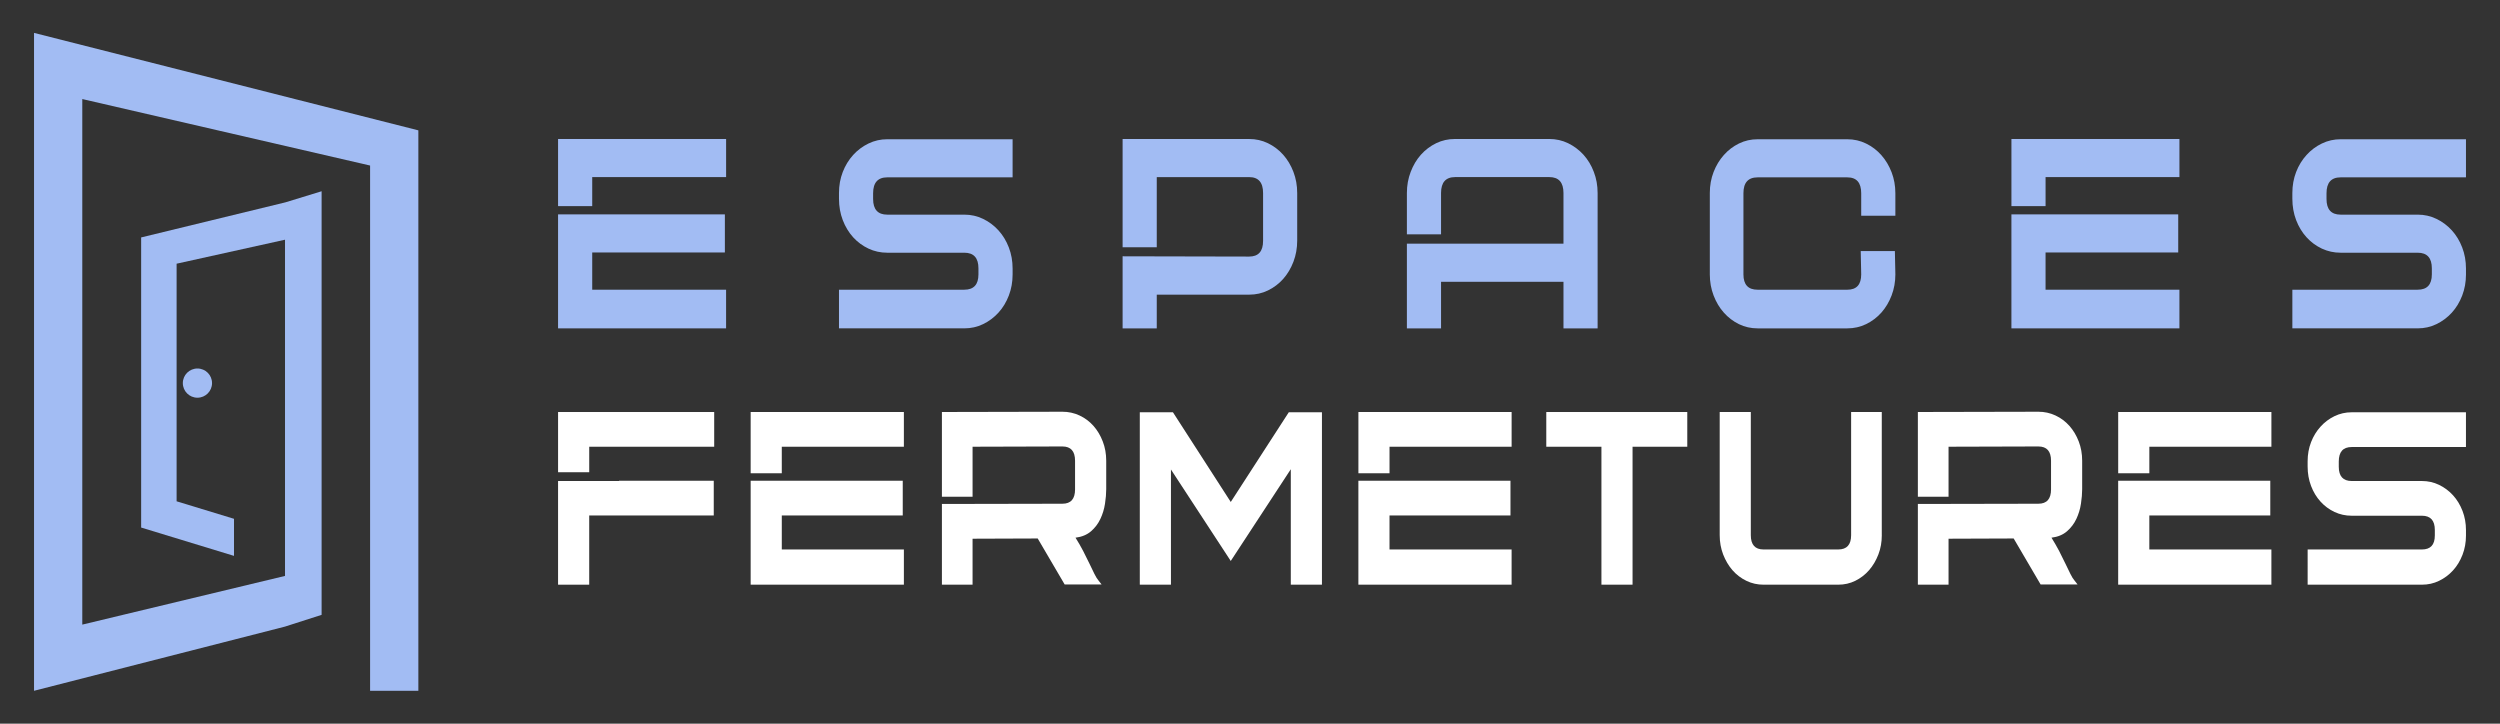 <?xml version="1.0" encoding="utf-8"?>
<!-- Generator: Adobe Illustrator 16.0.0, SVG Export Plug-In . SVG Version: 6.00 Build 0)  -->
<!DOCTYPE svg PUBLIC "-//W3C//DTD SVG 1.1//EN" "http://www.w3.org/Graphics/SVG/1.1/DTD/svg11.dtd">
<svg version="1.1" id="Calque_1" xmlns="http://www.w3.org/2000/svg" xmlns:xlink="http://www.w3.org/1999/xlink" x="0px" y="0px"
	 width="190px" height="55px" viewBox="0 0 190 55" enable-background="new 0 0 190 55" xml:space="preserve">
<rect x="0" y="0" width="190" height="55" fill="#333333" stroke="none"/>
<g>
	<g>
		<g>
			<path fill="#A2BCF3" d="M42.414,10.563h12.77v2.896H45.009v2.206h-2.596V10.563z M45.009,19.187v2.831h10.174v2.938h-12.77
				v-8.663h5.023h7.654v2.895H45.009z"/>
			<path fill="#A2BCF3" d="M76.958,20.861c0,0.568-0.096,1.102-0.287,1.601c-0.193,0.499-0.453,0.933-0.789,1.299
				c-0.332,0.366-0.721,0.657-1.166,0.873c-0.445,0.215-0.92,0.321-1.428,0.321h-9.525v-2.938h9.525
				c0.717,0,1.074-0.388,1.074-1.165v-0.458c0-0.792-0.357-1.188-1.074-1.188h-5.857c-0.506,0-0.98-0.104-1.426-0.312
				c-0.443-0.21-0.834-0.496-1.168-0.864c-0.332-0.368-0.596-0.802-0.787-1.302c-0.191-0.501-0.287-1.041-0.287-1.625v-0.438
				c0-0.569,0.096-1.101,0.287-1.594s0.455-0.923,0.787-1.29c0.334-0.369,0.725-0.661,1.168-0.875
				c0.445-0.216,0.92-0.324,1.426-0.324h9.527v2.896h-9.527c-0.715,0-1.074,0.402-1.074,1.208v0.438
				c0,0.792,0.359,1.188,1.074,1.188h5.857c0.508,0,0.982,0.107,1.428,0.322c0.445,0.214,0.834,0.505,1.166,0.872
				c0.336,0.367,0.596,0.801,0.789,1.299c0.191,0.499,0.287,1.032,0.287,1.601V20.861z"/>
			<path fill="#A2BCF3" d="M96.365,10.885c0.443,0.217,0.83,0.508,1.156,0.875c0.328,0.368,0.588,0.802,0.779,1.303
				c0.191,0.5,0.287,1.034,0.287,1.604v3.624c0,0.569-0.096,1.104-0.287,1.604c-0.191,0.501-0.451,0.935-0.777,1.303
				c-0.326,0.367-0.713,0.658-1.156,0.875c-0.445,0.216-0.92,0.321-1.424,0.321h-7.029v2.563h-2.596v-5.478l9.617,0.021
				c0.705,0,1.059-0.396,1.059-1.191v-3.638c0-0.807-0.354-1.21-1.055-1.21h-7.025v5.331h-2.596v-8.227h9.617
				C95.443,10.563,95.919,10.67,96.365,10.885z"/>
			<path fill="#A2BCF3" d="M119.177,10.885c0.443,0.217,0.834,0.508,1.168,0.875c0.332,0.368,0.596,0.802,0.785,1.303
				c0.193,0.5,0.289,1.034,0.289,1.604v10.289h-2.594v-3.541h-9.305v3.541h-2.596V18.52h2.596h1.109h8.195v-3.849
				c0-0.809-0.359-1.212-1.074-1.212h-7.156c-0.717,0-1.074,0.402-1.074,1.207v3.144h-2.596v-3.144c0-0.569,0.096-1.104,0.289-1.604
				c0.191-0.501,0.449-0.935,0.777-1.303c0.328-0.367,0.713-0.658,1.158-0.875c0.445-0.215,0.92-0.321,1.428-0.321h7.172
				C118.257,10.563,118.732,10.67,119.177,10.885z"/>
			<path fill="#A2BCF3" d="M144.048,20.853c0,0.568-0.096,1.103-0.287,1.603c-0.191,0.501-0.451,0.935-0.779,1.304
				c-0.328,0.367-0.713,0.658-1.158,0.875c-0.445,0.214-0.92,0.321-1.426,0.321h-6.82c-0.508,0-0.98-0.107-1.42-0.321
				c-0.438-0.217-0.82-0.508-1.146-0.875c-0.328-0.369-0.588-0.803-0.779-1.304c-0.191-0.5-0.287-1.034-0.287-1.603v-6.187
				c0-0.569,0.096-1.101,0.287-1.594s0.451-0.923,0.779-1.29c0.326-0.369,0.709-0.661,1.146-0.875
				c0.439-0.216,0.912-0.324,1.42-0.324h6.82c0.506,0,0.98,0.109,1.426,0.326c0.445,0.216,0.83,0.511,1.158,0.88
				c0.328,0.371,0.588,0.806,0.779,1.3c0.191,0.496,0.287,1.028,0.287,1.598v1.708h-2.596v-1.708c0-0.806-0.352-1.208-1.055-1.208
				h-6.82c-0.717,0-1.076,0.402-1.076,1.205v6.171c0,0.776,0.359,1.163,1.076,1.163h6.82c0.703,0,1.055-0.388,1.055-1.165
				l-0.037-1.771h2.596L144.048,20.853z"/>
			<path fill="#A2BCF3" d="M152.869,10.563h12.768v2.896h-10.174v2.206h-2.594V10.563z M155.462,19.187v2.831h10.174v2.938h-12.768
				v-8.663h5.021h7.656v2.895H155.462z"/>
			<path fill="#A2BCF3" d="M187.414,20.861c0,0.568-0.096,1.102-0.287,1.601s-0.453,0.933-0.787,1.299s-0.723,0.657-1.168,0.873
				c-0.443,0.215-0.92,0.321-1.428,0.321h-9.525v-2.938h9.525c0.717,0,1.076-0.388,1.076-1.165v-0.458
				c0-0.792-0.359-1.188-1.076-1.188h-5.855c-0.506,0-0.982-0.104-1.428-0.312c-0.443-0.21-0.834-0.496-1.166-0.864
				c-0.334-0.368-0.598-0.802-0.789-1.302c-0.189-0.501-0.287-1.041-0.287-1.625v-0.438c0-0.569,0.098-1.101,0.287-1.594
				c0.191-0.493,0.455-0.923,0.789-1.29c0.332-0.369,0.723-0.661,1.166-0.875c0.445-0.216,0.922-0.324,1.428-0.324h9.525v2.896
				h-9.525c-0.717,0-1.074,0.402-1.074,1.208v0.438c0,0.792,0.357,1.188,1.074,1.188h5.855c0.508,0,0.984,0.107,1.428,0.322
				c0.445,0.214,0.834,0.505,1.168,0.872s0.596,0.801,0.787,1.299c0.191,0.499,0.287,1.032,0.287,1.601V20.861z"/>
		</g>
		<g>
			<path fill="#FFFFFF" d="M42.414,31.313h11.865v2.639h-9.498v1.938h-2.367V31.313z M47.046,36.556v-0.019h7.199v2.639h-9.465v5.26
				h-2.367v-7.88H47.046z"/>
			<path fill="#FFFFFF" d="M57.05,31.313h11.645v2.639h-9.279v2.015H57.05V31.313z M59.416,39.176v2.584h9.279v2.676H57.05v-7.898
				h4.58h6.979v2.639H59.416z"/>
			<path fill="#FFFFFF" d="M83.98,38.284c-0.063,0.405-0.178,0.789-0.348,1.147c-0.168,0.362-0.404,0.675-0.709,0.941
				s-0.699,0.432-1.184,0.492c0.215,0.343,0.41,0.682,0.584,1.016c0.176,0.337,0.332,0.653,0.473,0.951s0.268,0.56,0.381,0.789
				c0.113,0.227,0.219,0.397,0.32,0.512l0.221,0.285h-2.805l-2.047-3.493l-4.951,0.018v3.493h-2.33v-6.134l9.16-0.018
				c0.641,0,0.959-0.364,0.959-1.088v-2.176c0-0.724-0.318-1.088-0.959-1.088l-6.83,0.02v3.799h-2.33v-6.438l9.16-0.02
				c0.459,0,0.893,0.094,1.301,0.285c0.406,0.189,0.756,0.453,1.055,0.787c0.297,0.337,0.535,0.731,0.709,1.188
				c0.176,0.455,0.262,0.941,0.262,1.462v2.165C84.072,37.512,84.042,37.878,83.98,38.284z"/>
			<path fill="#FFFFFF" d="M93.537,42.634l-4.545-6.952v8.754h-2.367V31.332h2.518l4.395,6.818l4.41-6.818h2.52v13.104h-2.367
				v-8.774L93.537,42.634z"/>
			<path fill="#FFFFFF" d="M103.238,31.313h11.645v2.639h-9.279v2.015h-2.365V31.313z M105.603,39.176v2.584h9.279v2.676h-11.645
				v-7.898h4.58h6.979v2.639H105.603z"/>
			<path fill="#FFFFFF" d="M128.232,33.952h-4.158v10.483h-2.365V33.952h-4.191v-2.639h10.715V33.952z"/>
			<path fill="#FFFFFF" d="M143.017,40.677c0,0.52-0.084,1.007-0.26,1.462s-0.41,0.854-0.709,1.197
				c-0.299,0.342-0.648,0.61-1.049,0.807c-0.4,0.197-0.832,0.293-1.293,0.293h-5.678c-0.461,0-0.895-0.096-1.301-0.293
				c-0.406-0.196-0.76-0.465-1.059-0.807c-0.297-0.343-0.531-0.742-0.709-1.197c-0.174-0.455-0.262-0.942-0.262-1.462v-9.363h2.365
				v9.363c0,0.721,0.322,1.083,0.965,1.083h5.678c0.654,0,0.98-0.362,0.98-1.083v-9.363h2.33V40.677z"/>
			<path fill="#FFFFFF" d="M158.152,38.284c-0.061,0.405-0.178,0.789-0.346,1.147c-0.168,0.362-0.406,0.675-0.709,0.941
				c-0.305,0.267-0.699,0.432-1.184,0.492c0.213,0.343,0.406,0.682,0.584,1.016c0.174,0.337,0.332,0.653,0.471,0.951
				c0.143,0.298,0.27,0.56,0.383,0.789c0.111,0.227,0.219,0.397,0.32,0.512l0.221,0.285h-2.807l-2.047-3.493l-4.949,0.018v3.493
				h-2.332v-6.134l9.158-0.018c0.643,0,0.963-0.364,0.963-1.088v-2.176c0-0.724-0.32-1.088-0.963-1.088l-6.826,0.02v3.799h-2.332
				v-6.438l9.158-0.02c0.463,0,0.896,0.094,1.303,0.285c0.406,0.189,0.756,0.453,1.055,0.787c0.299,0.337,0.535,0.731,0.711,1.188
				c0.174,0.455,0.26,0.941,0.26,1.462v2.165C158.244,37.512,158.214,37.878,158.152,38.284z"/>
			<path fill="#FFFFFF" d="M160.982,31.313h11.645v2.639h-9.277v2.015h-2.367V31.313z M163.349,39.176v2.584h9.277v2.676h-11.645
				v-7.898h4.582h6.979v2.639H163.349z"/>
			<path fill="#FFFFFF" d="M187.414,40.704c0,0.519-0.088,1.004-0.262,1.458c-0.176,0.458-0.414,0.851-0.719,1.186
				c-0.303,0.334-0.658,0.6-1.063,0.795c-0.406,0.198-0.84,0.293-1.303,0.293h-8.686V41.76h8.686c0.654,0,0.98-0.355,0.98-1.064
				v-0.418c0-0.722-0.326-1.083-0.98-1.083h-5.338c-0.465,0-0.898-0.094-1.305-0.285c-0.402-0.189-0.76-0.452-1.063-0.787
				c-0.305-0.336-0.545-0.73-0.719-1.188c-0.174-0.456-0.262-0.949-0.262-1.481v-0.399c0-0.519,0.088-1.003,0.262-1.453
				c0.174-0.448,0.414-0.841,0.719-1.176c0.303-0.337,0.66-0.604,1.063-0.799c0.406-0.195,0.84-0.294,1.305-0.294h8.684v2.641
				h-8.684c-0.654,0-0.982,0.366-0.982,1.1v0.399c0,0.722,0.328,1.084,0.982,1.084h5.338c0.463,0,0.896,0.097,1.303,0.293
				c0.404,0.195,0.76,0.461,1.063,0.795c0.305,0.336,0.543,0.731,0.719,1.186c0.174,0.455,0.262,0.94,0.262,1.458V40.704z"/>
		</g>
	</g>
	<g>
		<circle fill="#A2BCF3" cx="15.005" cy="29.116" r="1.11"/>
		<polygon fill="#A2BCF3" points="2.586,2.5 2.586,52.5 21.661,47.621 24.442,46.728 24.442,42.876 24.442,41.831 24.442,40.771 
			24.442,17.369 24.442,16.294 24.442,14.535 21.688,15.379 10.727,18.045 10.727,40.094 17.784,42.247 17.784,39.429 
			13.422,38.099 13.422,20.041 21.661,18.218 21.661,39.922 21.661,42.724 21.661,43.77 6.254,47.471 6.254,7.528 28.127,12.581 
			28.127,13.452 28.127,13.9 28.127,42.419 28.127,46.271 28.127,52.5 31.795,52.5 31.795,45.093 31.795,12.581 31.795,9.907 		"/>
	</g>
</g>
</svg>
